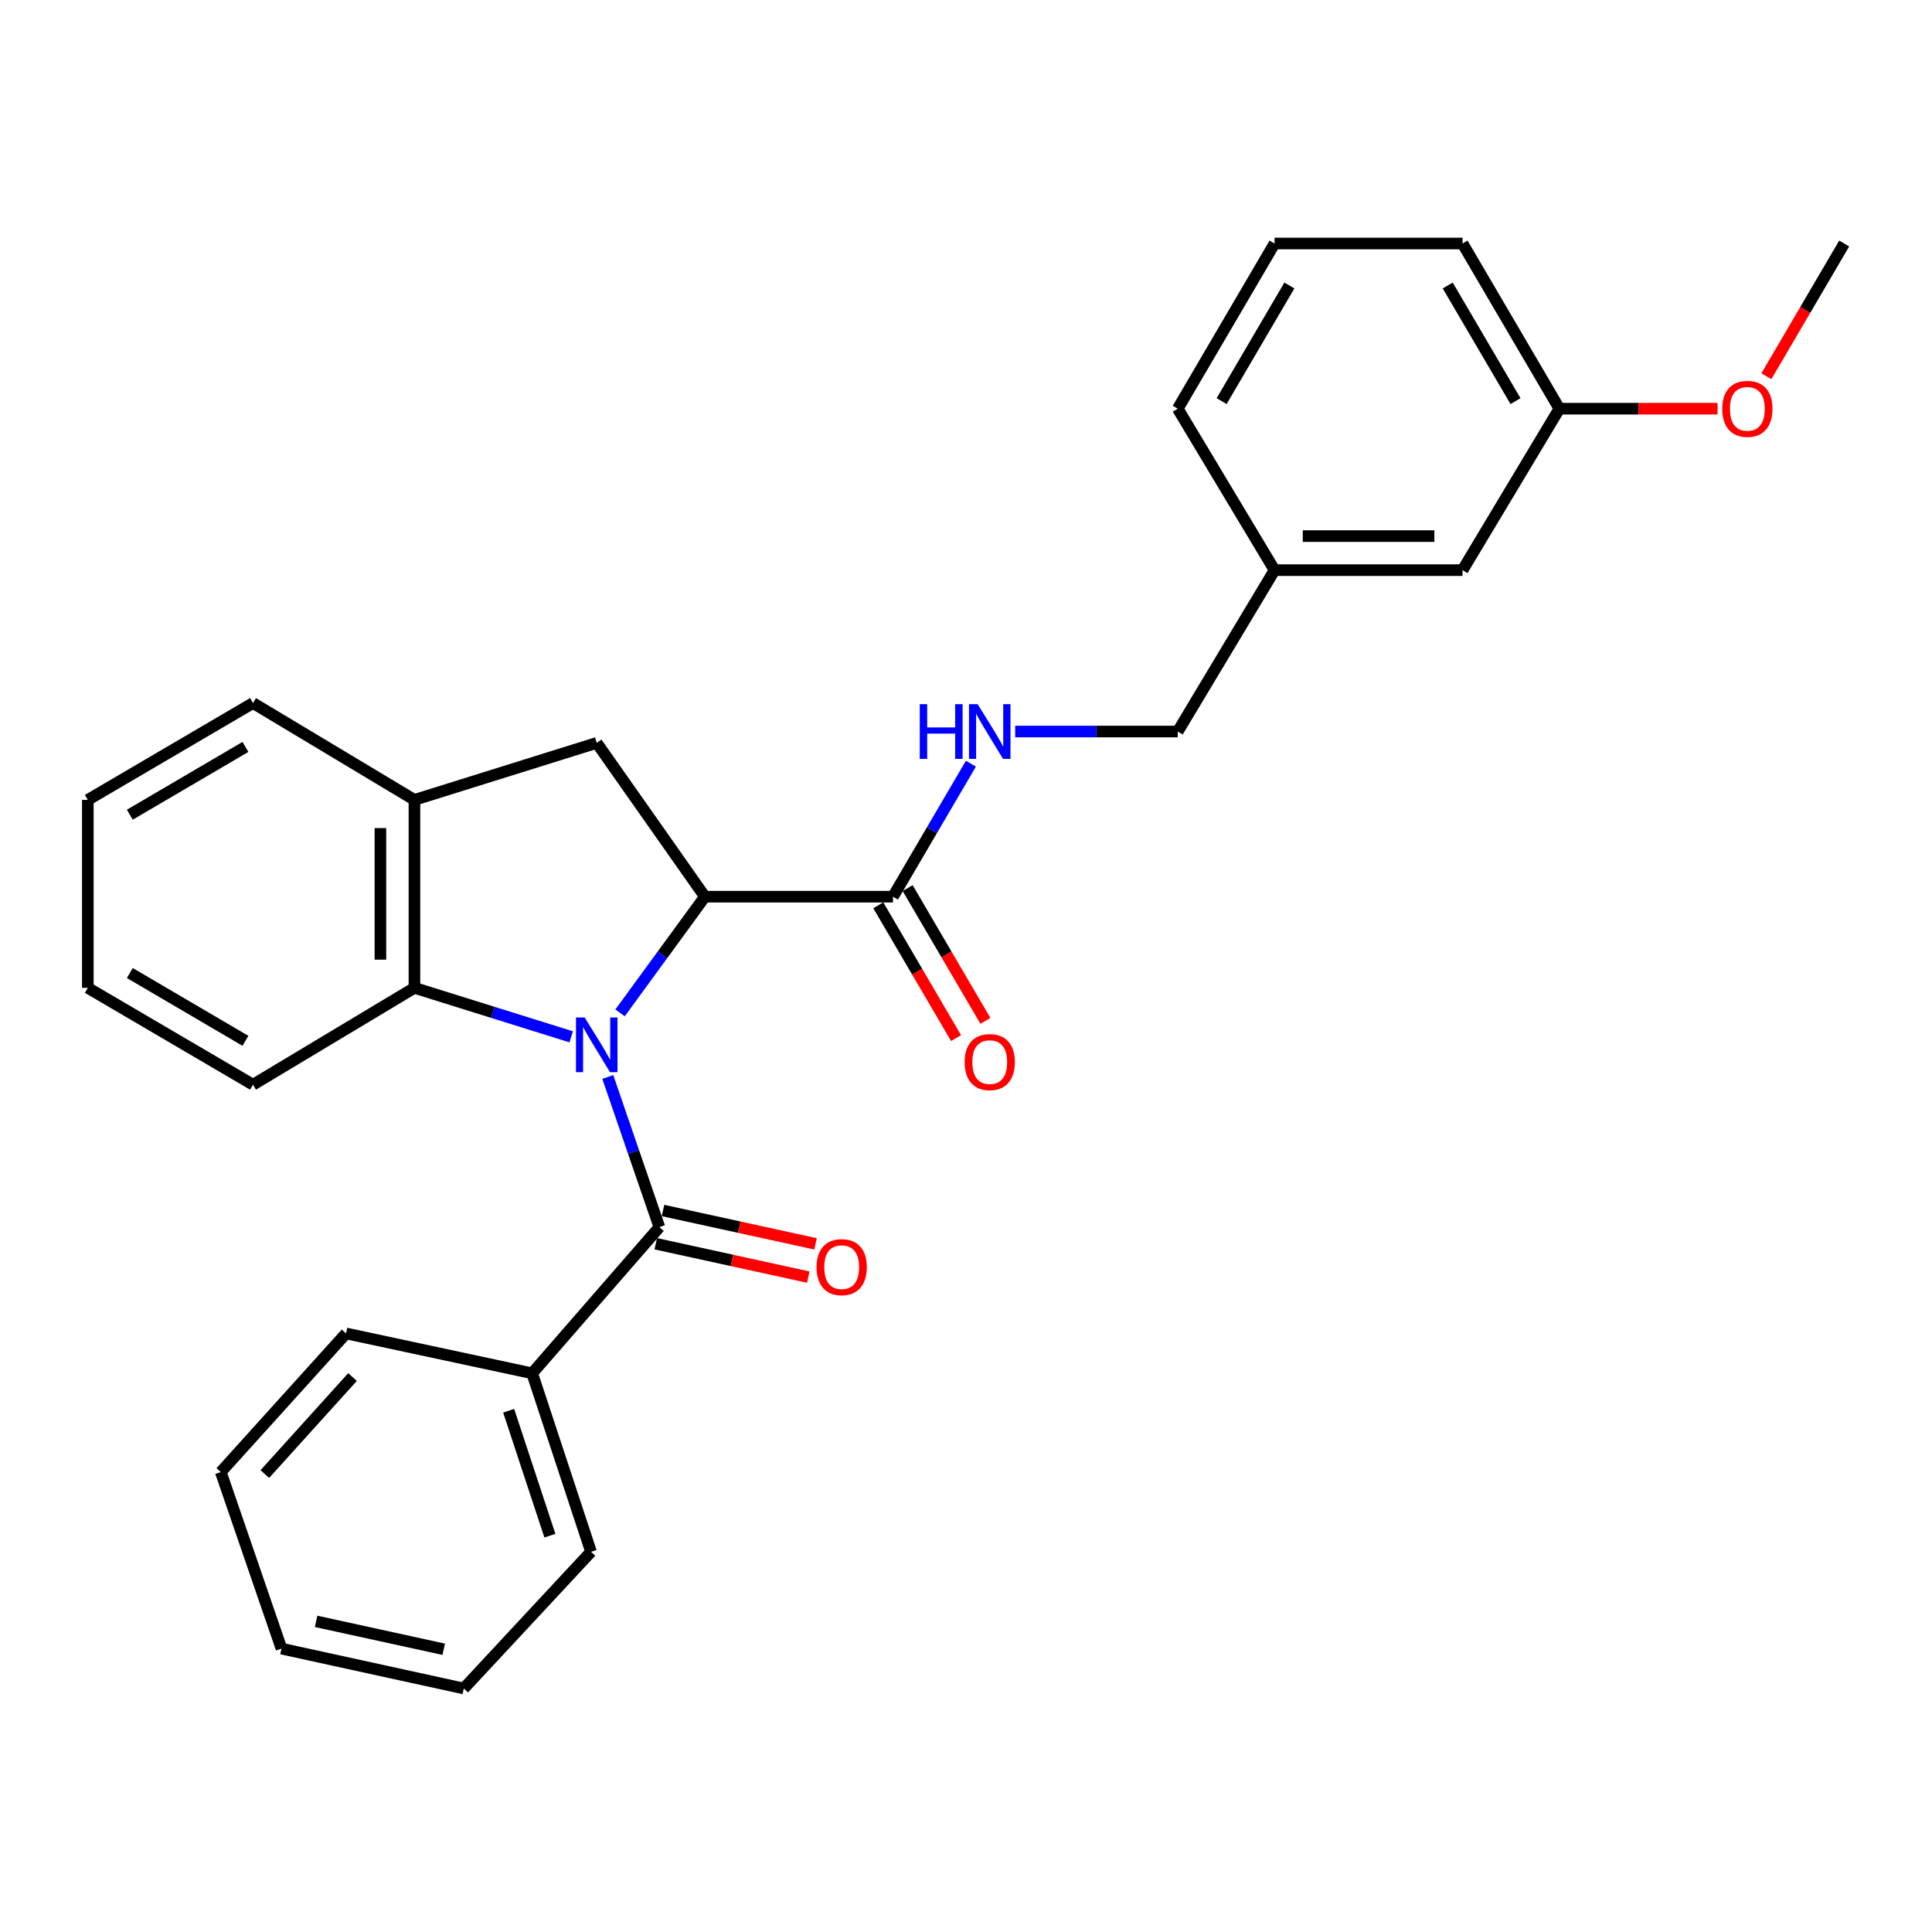 <?xml version='1.0' encoding='iso-8859-1'?>
<svg version='1.1' baseProfile='full'
              xmlns='http://www.w3.org/2000/svg'
                      xmlns:rdkit='http://www.rdkit.org/xml'
                      xmlns:xlink='http://www.w3.org/1999/xlink'
                  xml:space='preserve'
width='1000px' height='1000px' viewBox='0 0 1000 1000'>
<!-- END OF HEADER -->
<rect style='opacity:1.0;fill:#FFFFFF;stroke:none' width='1000' height='1000' x='0' y='0'> </rect>
<path class='bond-0' d='M 320.941,524.259 L 342.898,494.194' style='fill:none;fill-rule:evenodd;stroke:#0000FF;stroke-width:6px;stroke-linecap:butt;stroke-linejoin:miter;stroke-opacity:1' />
<path class='bond-0' d='M 342.898,494.194 L 364.855,464.13' style='fill:none;fill-rule:evenodd;stroke:#000000;stroke-width:6px;stroke-linecap:butt;stroke-linejoin:miter;stroke-opacity:1' />
<path class='bond-1' d='M 314.59,557.447 L 327.942,596.301' style='fill:none;fill-rule:evenodd;stroke:#0000FF;stroke-width:6px;stroke-linecap:butt;stroke-linejoin:miter;stroke-opacity:1' />
<path class='bond-1' d='M 327.942,596.301 L 341.293,635.155' style='fill:none;fill-rule:evenodd;stroke:#000000;stroke-width:6px;stroke-linecap:butt;stroke-linejoin:miter;stroke-opacity:1' />
<path class='bond-2' d='M 295.656,536.664 L 255.085,523.988' style='fill:none;fill-rule:evenodd;stroke:#0000FF;stroke-width:6px;stroke-linecap:butt;stroke-linejoin:miter;stroke-opacity:1' />
<path class='bond-2' d='M 255.085,523.988 L 214.514,511.311' style='fill:none;fill-rule:evenodd;stroke:#000000;stroke-width:6px;stroke-linecap:butt;stroke-linejoin:miter;stroke-opacity:1' />
<path class='bond-3' d='M 364.855,464.13 L 308.867,384.522' style='fill:none;fill-rule:evenodd;stroke:#000000;stroke-width:6px;stroke-linecap:butt;stroke-linejoin:miter;stroke-opacity:1' />
<path class='bond-4' d='M 364.855,464.13 L 462.192,464.13' style='fill:none;fill-rule:evenodd;stroke:#000000;stroke-width:6px;stroke-linecap:butt;stroke-linejoin:miter;stroke-opacity:1' />
<path class='bond-7' d='M 339.412,643.758 L 378.886,652.391' style='fill:none;fill-rule:evenodd;stroke:#000000;stroke-width:6px;stroke-linecap:butt;stroke-linejoin:miter;stroke-opacity:1' />
<path class='bond-7' d='M 378.886,652.391 L 418.36,661.023' style='fill:none;fill-rule:evenodd;stroke:#FF0000;stroke-width:6px;stroke-linecap:butt;stroke-linejoin:miter;stroke-opacity:1' />
<path class='bond-7' d='M 343.174,626.552 L 382.649,635.185' style='fill:none;fill-rule:evenodd;stroke:#000000;stroke-width:6px;stroke-linecap:butt;stroke-linejoin:miter;stroke-opacity:1' />
<path class='bond-7' d='M 382.649,635.185 L 422.123,643.817' style='fill:none;fill-rule:evenodd;stroke:#FF0000;stroke-width:6px;stroke-linecap:butt;stroke-linejoin:miter;stroke-opacity:1' />
<path class='bond-8' d='M 341.293,635.155 L 275.443,710.82' style='fill:none;fill-rule:evenodd;stroke:#000000;stroke-width:6px;stroke-linecap:butt;stroke-linejoin:miter;stroke-opacity:1' />
<path class='bond-5' d='M 214.514,511.311 L 214.514,414.022' style='fill:none;fill-rule:evenodd;stroke:#000000;stroke-width:6px;stroke-linecap:butt;stroke-linejoin:miter;stroke-opacity:1' />
<path class='bond-5' d='M 196.901,496.718 L 196.901,428.616' style='fill:none;fill-rule:evenodd;stroke:#000000;stroke-width:6px;stroke-linecap:butt;stroke-linejoin:miter;stroke-opacity:1' />
<path class='bond-14' d='M 214.514,511.311 L 130.953,561.438' style='fill:none;fill-rule:evenodd;stroke:#000000;stroke-width:6px;stroke-linecap:butt;stroke-linejoin:miter;stroke-opacity:1' />
<path class='bond-28' d='M 308.867,384.522 L 214.514,414.022' style='fill:none;fill-rule:evenodd;stroke:#000000;stroke-width:6px;stroke-linecap:butt;stroke-linejoin:miter;stroke-opacity:1' />
<path class='bond-6' d='M 462.192,464.13 L 482.366,429.704' style='fill:none;fill-rule:evenodd;stroke:#000000;stroke-width:6px;stroke-linecap:butt;stroke-linejoin:miter;stroke-opacity:1' />
<path class='bond-6' d='M 482.366,429.704 L 502.54,395.278' style='fill:none;fill-rule:evenodd;stroke:#0000FF;stroke-width:6px;stroke-linecap:butt;stroke-linejoin:miter;stroke-opacity:1' />
<path class='bond-9' d='M 454.594,468.58 L 474.723,502.945' style='fill:none;fill-rule:evenodd;stroke:#000000;stroke-width:6px;stroke-linecap:butt;stroke-linejoin:miter;stroke-opacity:1' />
<path class='bond-9' d='M 474.723,502.945 L 494.852,537.31' style='fill:none;fill-rule:evenodd;stroke:#FF0000;stroke-width:6px;stroke-linecap:butt;stroke-linejoin:miter;stroke-opacity:1' />
<path class='bond-9' d='M 469.791,459.679 L 489.92,494.043' style='fill:none;fill-rule:evenodd;stroke:#000000;stroke-width:6px;stroke-linecap:butt;stroke-linejoin:miter;stroke-opacity:1' />
<path class='bond-9' d='M 489.92,494.043 L 510.049,528.408' style='fill:none;fill-rule:evenodd;stroke:#FF0000;stroke-width:6px;stroke-linecap:butt;stroke-linejoin:miter;stroke-opacity:1' />
<path class='bond-16' d='M 214.514,414.022 L 130.953,363.896' style='fill:none;fill-rule:evenodd;stroke:#000000;stroke-width:6px;stroke-linecap:butt;stroke-linejoin:miter;stroke-opacity:1' />
<path class='bond-10' d='M 525.462,378.641 L 567.53,378.641' style='fill:none;fill-rule:evenodd;stroke:#0000FF;stroke-width:6px;stroke-linecap:butt;stroke-linejoin:miter;stroke-opacity:1' />
<path class='bond-10' d='M 567.53,378.641 L 609.598,378.641' style='fill:none;fill-rule:evenodd;stroke:#000000;stroke-width:6px;stroke-linecap:butt;stroke-linejoin:miter;stroke-opacity:1' />
<path class='bond-18' d='M 275.443,710.82 L 305.912,803.206' style='fill:none;fill-rule:evenodd;stroke:#000000;stroke-width:6px;stroke-linecap:butt;stroke-linejoin:miter;stroke-opacity:1' />
<path class='bond-18' d='M 263.287,730.194 L 284.615,794.865' style='fill:none;fill-rule:evenodd;stroke:#000000;stroke-width:6px;stroke-linecap:butt;stroke-linejoin:miter;stroke-opacity:1' />
<path class='bond-19' d='M 275.443,710.82 L 179.123,690.184' style='fill:none;fill-rule:evenodd;stroke:#000000;stroke-width:6px;stroke-linecap:butt;stroke-linejoin:miter;stroke-opacity:1' />
<path class='bond-12' d='M 609.598,378.641 L 659.705,295.1' style='fill:none;fill-rule:evenodd;stroke:#000000;stroke-width:6px;stroke-linecap:butt;stroke-linejoin:miter;stroke-opacity:1' />
<path class='bond-11' d='M 757.013,295.1 L 659.705,295.1' style='fill:none;fill-rule:evenodd;stroke:#000000;stroke-width:6px;stroke-linecap:butt;stroke-linejoin:miter;stroke-opacity:1' />
<path class='bond-11' d='M 742.417,277.488 L 674.301,277.488' style='fill:none;fill-rule:evenodd;stroke:#000000;stroke-width:6px;stroke-linecap:butt;stroke-linejoin:miter;stroke-opacity:1' />
<path class='bond-13' d='M 757.013,295.1 L 807.13,211.539' style='fill:none;fill-rule:evenodd;stroke:#000000;stroke-width:6px;stroke-linecap:butt;stroke-linejoin:miter;stroke-opacity:1' />
<path class='bond-20' d='M 659.705,295.1 L 609.598,211.539' style='fill:none;fill-rule:evenodd;stroke:#000000;stroke-width:6px;stroke-linecap:butt;stroke-linejoin:miter;stroke-opacity:1' />
<path class='bond-15' d='M 807.13,211.539 L 848.063,211.539' style='fill:none;fill-rule:evenodd;stroke:#000000;stroke-width:6px;stroke-linecap:butt;stroke-linejoin:miter;stroke-opacity:1' />
<path class='bond-15' d='M 848.063,211.539 L 888.996,211.539' style='fill:none;fill-rule:evenodd;stroke:#FF0000;stroke-width:6px;stroke-linecap:butt;stroke-linejoin:miter;stroke-opacity:1' />
<path class='bond-31' d='M 807.13,211.539 L 757.013,126.041' style='fill:none;fill-rule:evenodd;stroke:#000000;stroke-width:6px;stroke-linecap:butt;stroke-linejoin:miter;stroke-opacity:1' />
<path class='bond-31' d='M 784.418,207.621 L 749.336,147.772' style='fill:none;fill-rule:evenodd;stroke:#000000;stroke-width:6px;stroke-linecap:butt;stroke-linejoin:miter;stroke-opacity:1' />
<path class='bond-23' d='M 130.953,561.438 L 45.455,511.311' style='fill:none;fill-rule:evenodd;stroke:#000000;stroke-width:6px;stroke-linecap:butt;stroke-linejoin:miter;stroke-opacity:1' />
<path class='bond-23' d='M 127.036,538.725 L 67.187,503.636' style='fill:none;fill-rule:evenodd;stroke:#000000;stroke-width:6px;stroke-linecap:butt;stroke-linejoin:miter;stroke-opacity:1' />
<path class='bond-22' d='M 914.275,194.741 L 934.41,160.391' style='fill:none;fill-rule:evenodd;stroke:#FF0000;stroke-width:6px;stroke-linecap:butt;stroke-linejoin:miter;stroke-opacity:1' />
<path class='bond-22' d='M 934.41,160.391 L 954.545,126.041' style='fill:none;fill-rule:evenodd;stroke:#000000;stroke-width:6px;stroke-linecap:butt;stroke-linejoin:miter;stroke-opacity:1' />
<path class='bond-29' d='M 130.953,363.896 L 45.455,414.022' style='fill:none;fill-rule:evenodd;stroke:#000000;stroke-width:6px;stroke-linecap:butt;stroke-linejoin:miter;stroke-opacity:1' />
<path class='bond-29' d='M 127.036,386.608 L 67.187,421.697' style='fill:none;fill-rule:evenodd;stroke:#000000;stroke-width:6px;stroke-linecap:butt;stroke-linejoin:miter;stroke-opacity:1' />
<path class='bond-17' d='M 659.705,126.041 L 609.598,211.539' style='fill:none;fill-rule:evenodd;stroke:#000000;stroke-width:6px;stroke-linecap:butt;stroke-linejoin:miter;stroke-opacity:1' />
<path class='bond-17' d='M 667.384,147.771 L 632.309,207.62' style='fill:none;fill-rule:evenodd;stroke:#000000;stroke-width:6px;stroke-linecap:butt;stroke-linejoin:miter;stroke-opacity:1' />
<path class='bond-21' d='M 659.705,126.041 L 757.013,126.041' style='fill:none;fill-rule:evenodd;stroke:#000000;stroke-width:6px;stroke-linecap:butt;stroke-linejoin:miter;stroke-opacity:1' />
<path class='bond-25' d='M 305.912,803.206 L 240.061,873.959' style='fill:none;fill-rule:evenodd;stroke:#000000;stroke-width:6px;stroke-linecap:butt;stroke-linejoin:miter;stroke-opacity:1' />
<path class='bond-26' d='M 179.123,690.184 L 114.28,761.935' style='fill:none;fill-rule:evenodd;stroke:#000000;stroke-width:6px;stroke-linecap:butt;stroke-linejoin:miter;stroke-opacity:1' />
<path class='bond-26' d='M 182.463,712.756 L 137.073,762.981' style='fill:none;fill-rule:evenodd;stroke:#000000;stroke-width:6px;stroke-linecap:butt;stroke-linejoin:miter;stroke-opacity:1' />
<path class='bond-24' d='M 45.455,511.311 L 45.455,414.022' style='fill:none;fill-rule:evenodd;stroke:#000000;stroke-width:6px;stroke-linecap:butt;stroke-linejoin:miter;stroke-opacity:1' />
<path class='bond-30' d='M 240.061,873.959 L 145.698,853.323' style='fill:none;fill-rule:evenodd;stroke:#000000;stroke-width:6px;stroke-linecap:butt;stroke-linejoin:miter;stroke-opacity:1' />
<path class='bond-30' d='M 229.669,853.658 L 163.615,839.213' style='fill:none;fill-rule:evenodd;stroke:#000000;stroke-width:6px;stroke-linecap:butt;stroke-linejoin:miter;stroke-opacity:1' />
<path class='bond-27' d='M 114.28,761.935 L 145.698,853.323' style='fill:none;fill-rule:evenodd;stroke:#000000;stroke-width:6px;stroke-linecap:butt;stroke-linejoin:miter;stroke-opacity:1' />
<path  class='atom-0' d='M 302.607 526.632
L 311.887 541.632
Q 312.807 543.112, 314.287 545.792
Q 315.767 548.472, 315.847 548.632
L 315.847 526.632
L 319.607 526.632
L 319.607 554.952
L 315.727 554.952
L 305.767 538.552
Q 304.607 536.632, 303.367 534.432
Q 302.167 532.232, 301.807 531.552
L 301.807 554.952
L 298.127 554.952
L 298.127 526.632
L 302.607 526.632
' fill='#0000FF'/>
<path  class='atom-7' d='M 476.07 364.481
L 479.91 364.481
L 479.91 376.521
L 494.39 376.521
L 494.39 364.481
L 498.23 364.481
L 498.23 392.801
L 494.39 392.801
L 494.39 379.721
L 479.91 379.721
L 479.91 392.801
L 476.07 392.801
L 476.07 364.481
' fill='#0000FF'/>
<path  class='atom-7' d='M 506.03 364.481
L 515.31 379.481
Q 516.23 380.961, 517.71 383.641
Q 519.19 386.321, 519.27 386.481
L 519.27 364.481
L 523.03 364.481
L 523.03 392.801
L 519.15 392.801
L 509.19 376.401
Q 508.03 374.481, 506.79 372.281
Q 505.59 370.081, 505.23 369.401
L 505.23 392.801
L 501.55 392.801
L 501.55 364.481
L 506.03 364.481
' fill='#0000FF'/>
<path  class='atom-8' d='M 422.656 655.871
Q 422.656 649.071, 426.016 645.271
Q 429.376 641.471, 435.656 641.471
Q 441.936 641.471, 445.296 645.271
Q 448.656 649.071, 448.656 655.871
Q 448.656 662.751, 445.256 666.671
Q 441.856 670.551, 435.656 670.551
Q 429.416 670.551, 426.016 666.671
Q 422.656 662.791, 422.656 655.871
M 435.656 667.351
Q 439.976 667.351, 442.296 664.471
Q 444.656 661.551, 444.656 655.871
Q 444.656 650.311, 442.296 647.511
Q 439.976 644.671, 435.656 644.671
Q 431.336 644.671, 428.976 647.471
Q 426.656 650.271, 426.656 655.871
Q 426.656 661.591, 428.976 664.471
Q 431.336 667.351, 435.656 667.351
' fill='#FF0000'/>
<path  class='atom-10' d='M 499.29 549.737
Q 499.29 542.937, 502.65 539.137
Q 506.01 535.337, 512.29 535.337
Q 518.57 535.337, 521.93 539.137
Q 525.29 542.937, 525.29 549.737
Q 525.29 556.617, 521.89 560.537
Q 518.49 564.417, 512.29 564.417
Q 506.05 564.417, 502.65 560.537
Q 499.29 556.657, 499.29 549.737
M 512.29 561.217
Q 516.61 561.217, 518.93 558.337
Q 521.29 555.417, 521.29 549.737
Q 521.29 544.177, 518.93 541.377
Q 516.61 538.537, 512.29 538.537
Q 507.97 538.537, 505.61 541.337
Q 503.29 544.137, 503.29 549.737
Q 503.29 555.457, 505.61 558.337
Q 507.97 561.217, 512.29 561.217
' fill='#FF0000'/>
<path  class='atom-16' d='M 891.429 211.619
Q 891.429 204.819, 894.789 201.019
Q 898.149 197.219, 904.429 197.219
Q 910.709 197.219, 914.069 201.019
Q 917.429 204.819, 917.429 211.619
Q 917.429 218.499, 914.029 222.419
Q 910.629 226.299, 904.429 226.299
Q 898.189 226.299, 894.789 222.419
Q 891.429 218.539, 891.429 211.619
M 904.429 223.099
Q 908.749 223.099, 911.069 220.219
Q 913.429 217.299, 913.429 211.619
Q 913.429 206.059, 911.069 203.259
Q 908.749 200.419, 904.429 200.419
Q 900.109 200.419, 897.749 203.219
Q 895.429 206.019, 895.429 211.619
Q 895.429 217.339, 897.749 220.219
Q 900.109 223.099, 904.429 223.099
' fill='#FF0000'/>
</svg>
